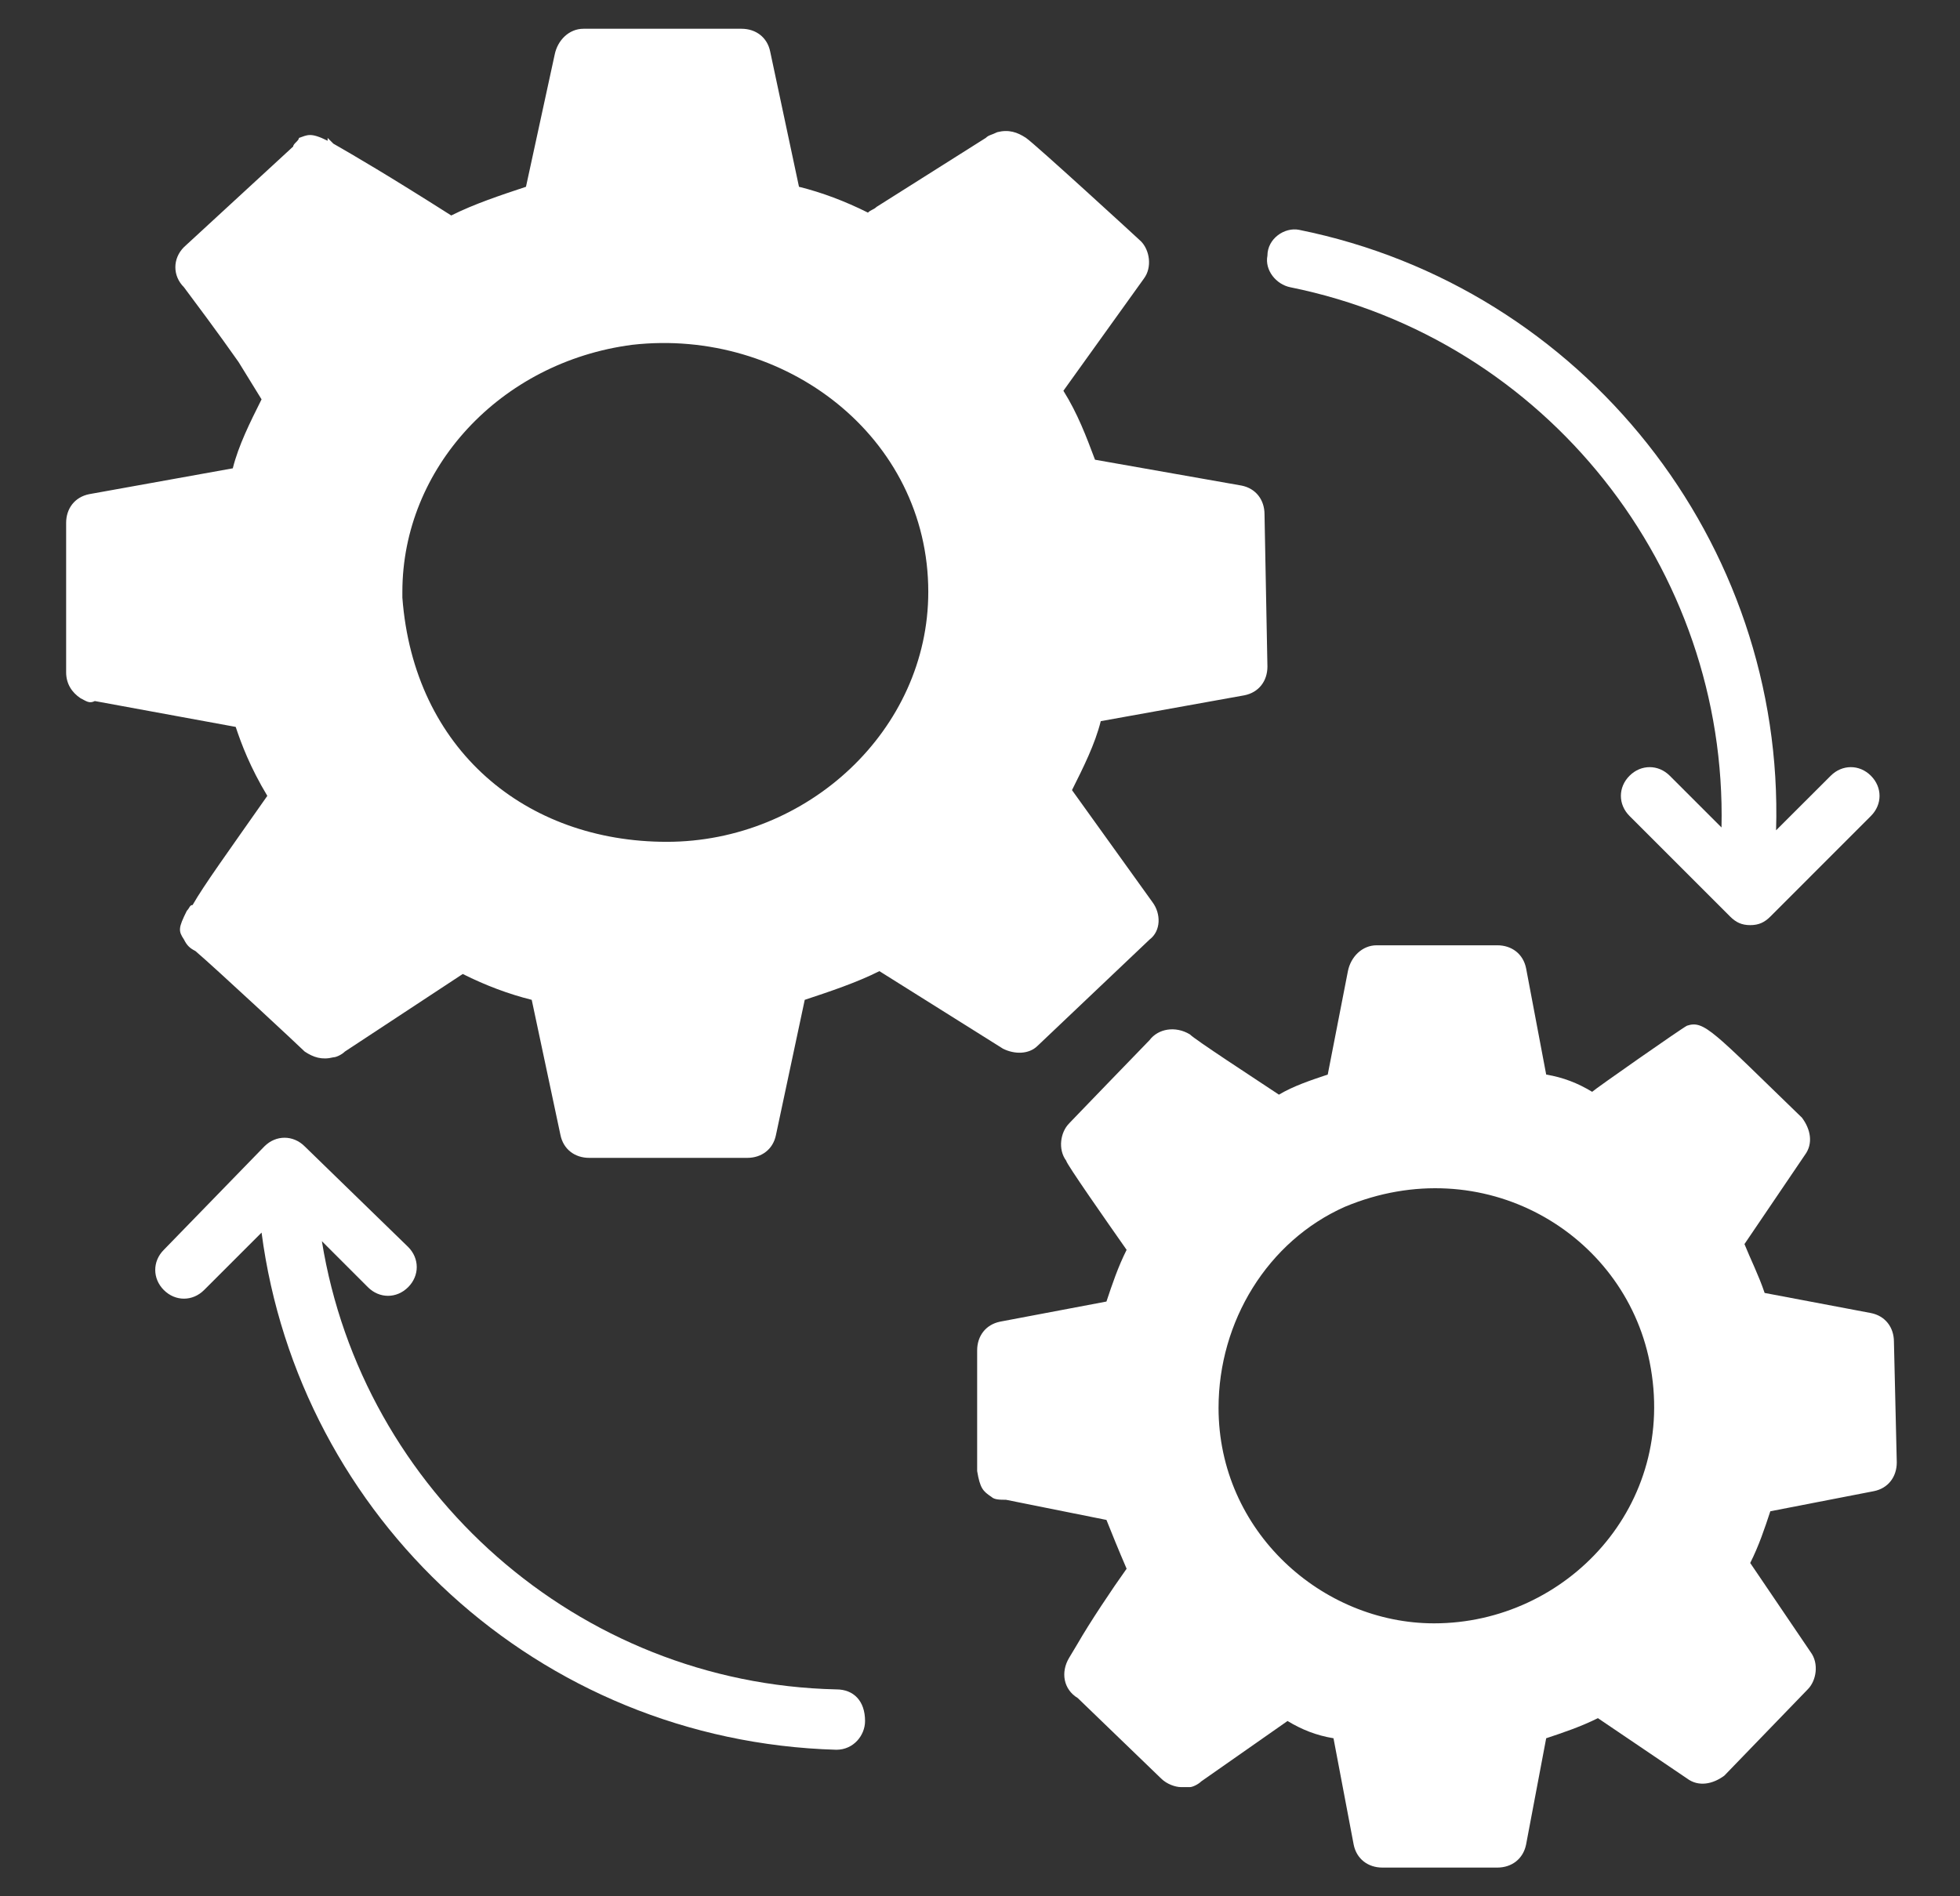 <svg width="31" height="30" viewBox="0 0 31 30" fill="none" xmlns="http://www.w3.org/2000/svg">
<rect x="0" y="0" width="31" height="30" fill="#333333" stroke="none"/>
<path d="M20 8.136C20 7.909 19.864 7.727 19.637 7.682L17.319 7.273C17.182 6.909 17.046 6.545 16.819 6.182L18.091 4.409C18.228 4.227 18.182 3.955 18.046 3.818C18 3.773 16.364 2.273 16.228 2.182C16.091 2.091 15.955 2.045 15.773 2.091C15.682 2.136 15.637 2.136 15.591 2.182L13.864 3.273C13.819 3.318 13.773 3.318 13.728 3.364C13.364 3.182 13 3.045 12.637 2.955L12.182 0.818C12.137 0.591 11.955 0.455 11.728 0.455H9.228C9 0.455 8.819 0.636 8.773 0.864L8.319 2.955C7.91 3.091 7.5 3.227 7.137 3.409C6.137 2.773 5.591 2.455 5.273 2.273C5.228 2.227 5.228 2.227 5.182 2.182V2.227C4.91 2.091 4.864 2.136 4.728 2.182C4.728 2.227 4.637 2.273 4.637 2.318L2.91 3.909C2.728 4.091 2.728 4.364 2.91 4.545C3.046 4.727 3.455 5.273 3.773 5.727L4.137 6.318C3.955 6.682 3.773 7.045 3.682 7.409L1.41 7.818C1.182 7.864 1.046 8.045 1.046 8.273V10.636C1.046 10.818 1.137 10.955 1.273 11.046C1.364 11.091 1.41 11.136 1.5 11.091L3.728 11.5C3.819 11.773 3.955 12.136 4.228 12.591C3.591 13.5 3.228 14 3.046 14.318C3 14.318 3 14.364 2.955 14.409C2.819 14.682 2.819 14.727 2.91 14.864C2.955 14.955 3 15 3.091 15.046C3.41 15.318 4.728 16.546 4.819 16.636C4.955 16.727 5.091 16.773 5.273 16.727C5.319 16.727 5.41 16.682 5.455 16.636L7.319 15.409C7.682 15.591 8.046 15.727 8.41 15.818L8.864 17.955C8.91 18.182 9.091 18.318 9.319 18.318H11.819C12.046 18.318 12.228 18.182 12.273 17.955L12.728 15.818C13.137 15.682 13.546 15.546 13.909 15.364L15.864 16.591C16.046 16.682 16.273 16.682 16.41 16.546L18.182 14.864C18.364 14.727 18.364 14.455 18.228 14.273L16.955 12.5C17.137 12.136 17.319 11.773 17.41 11.409L19.682 11C19.91 10.955 20.046 10.773 20.046 10.546L20 8.136ZM10.546 13.318C8.319 13.318 6.546 11.864 6.364 9.455C6.364 9.409 6.364 9.409 6.364 9.364C6.364 7.409 7.91 5.727 10 5.455C12.409 5.182 14.682 6.909 14.682 9.364C14.682 11.546 12.773 13.318 10.546 13.318Z" fill="white"/>
<path d="M29.955 21.227C29.955 21 29.819 20.818 29.591 20.773L27.91 20.455C27.819 20.182 27.682 19.909 27.591 19.682L28.546 18.273C28.682 18.091 28.637 17.864 28.5 17.682C27.091 16.318 26.955 16.136 26.682 16.227C26.591 16.273 25.228 17.227 25.182 17.273C24.955 17.136 24.728 17.046 24.455 17L24.137 15.318C24.091 15.091 23.91 14.955 23.682 14.955H21.773C21.546 14.955 21.364 15.136 21.319 15.364L21 17C20.728 17.091 20.455 17.182 20.228 17.318C19.819 17.046 18.91 16.455 18.819 16.364C18.591 16.227 18.319 16.273 18.182 16.455C18.137 16.5 16.864 17.818 16.91 17.773C16.773 17.909 16.728 18.182 16.864 18.364C16.864 18.409 17.5 19.318 17.819 19.773C17.682 20.046 17.591 20.318 17.5 20.591L15.819 20.909C15.591 20.955 15.455 21.136 15.455 21.364V23.182V23.273C15.501 23.546 15.546 23.591 15.682 23.682C15.728 23.727 15.819 23.727 15.91 23.727L17.5 24.046C17.591 24.273 17.682 24.5 17.819 24.818C17.591 25.136 17.228 25.682 17.046 26L16.91 26.227C16.773 26.455 16.819 26.727 17.046 26.864L18.364 28.136C18.455 28.227 18.591 28.273 18.682 28.273H18.819C18.864 28.273 18.955 28.227 19 28.182L20.364 27.227C20.591 27.364 20.819 27.455 21.091 27.5L21.41 29.182C21.455 29.409 21.637 29.546 21.864 29.546H23.682C23.91 29.546 24.091 29.409 24.137 29.182L24.455 27.5C24.728 27.409 25 27.318 25.273 27.182L26.682 28.136C26.864 28.273 27.091 28.227 27.273 28.091L28.591 26.727C28.728 26.591 28.773 26.318 28.637 26.136L27.682 24.727C27.819 24.455 27.91 24.182 28 23.909L29.637 23.591C29.864 23.546 30 23.364 30 23.136L29.955 21.227ZM22.682 25.682C20.91 25.682 19.273 24.227 19.273 22.273C19.273 20.909 20.046 19.636 21.273 19.091C23.455 18.182 25.682 19.5 26.091 21.546C26.546 23.818 24.773 25.682 22.682 25.682Z" fill="white"/>
<path d="M13.228 26.727C9.137 26.636 5.728 23.591 5.091 19.636L5.819 20.364C6.001 20.546 6.273 20.546 6.455 20.364C6.637 20.182 6.637 19.909 6.455 19.727L4.819 18.136C4.637 17.954 4.364 17.954 4.182 18.136L2.591 19.773C2.41 19.954 2.41 20.227 2.591 20.409C2.773 20.591 3.046 20.591 3.228 20.409L4.137 19.5C4.728 24 8.501 27.546 13.228 27.682C13.501 27.682 13.682 27.454 13.682 27.227C13.682 26.909 13.501 26.727 13.228 26.727Z" fill="white"/>
<path d="M29.591 12.273C29.41 12.091 29.137 12.091 28.955 12.273L28.091 13.136C28.228 8.591 25.046 4.545 20.546 3.636C20.319 3.591 20.046 3.773 20.046 4.045C20.001 4.273 20.182 4.5 20.41 4.545C24.455 5.364 27.319 9 27.228 13.091L26.41 12.273C26.228 12.091 25.955 12.091 25.773 12.273C25.591 12.455 25.591 12.727 25.773 12.909L27.364 14.5C27.455 14.591 27.546 14.636 27.682 14.636C27.819 14.636 27.91 14.591 28.001 14.5L29.591 12.909C29.773 12.727 29.773 12.455 29.591 12.273Z" fill="white"/>
</svg>
